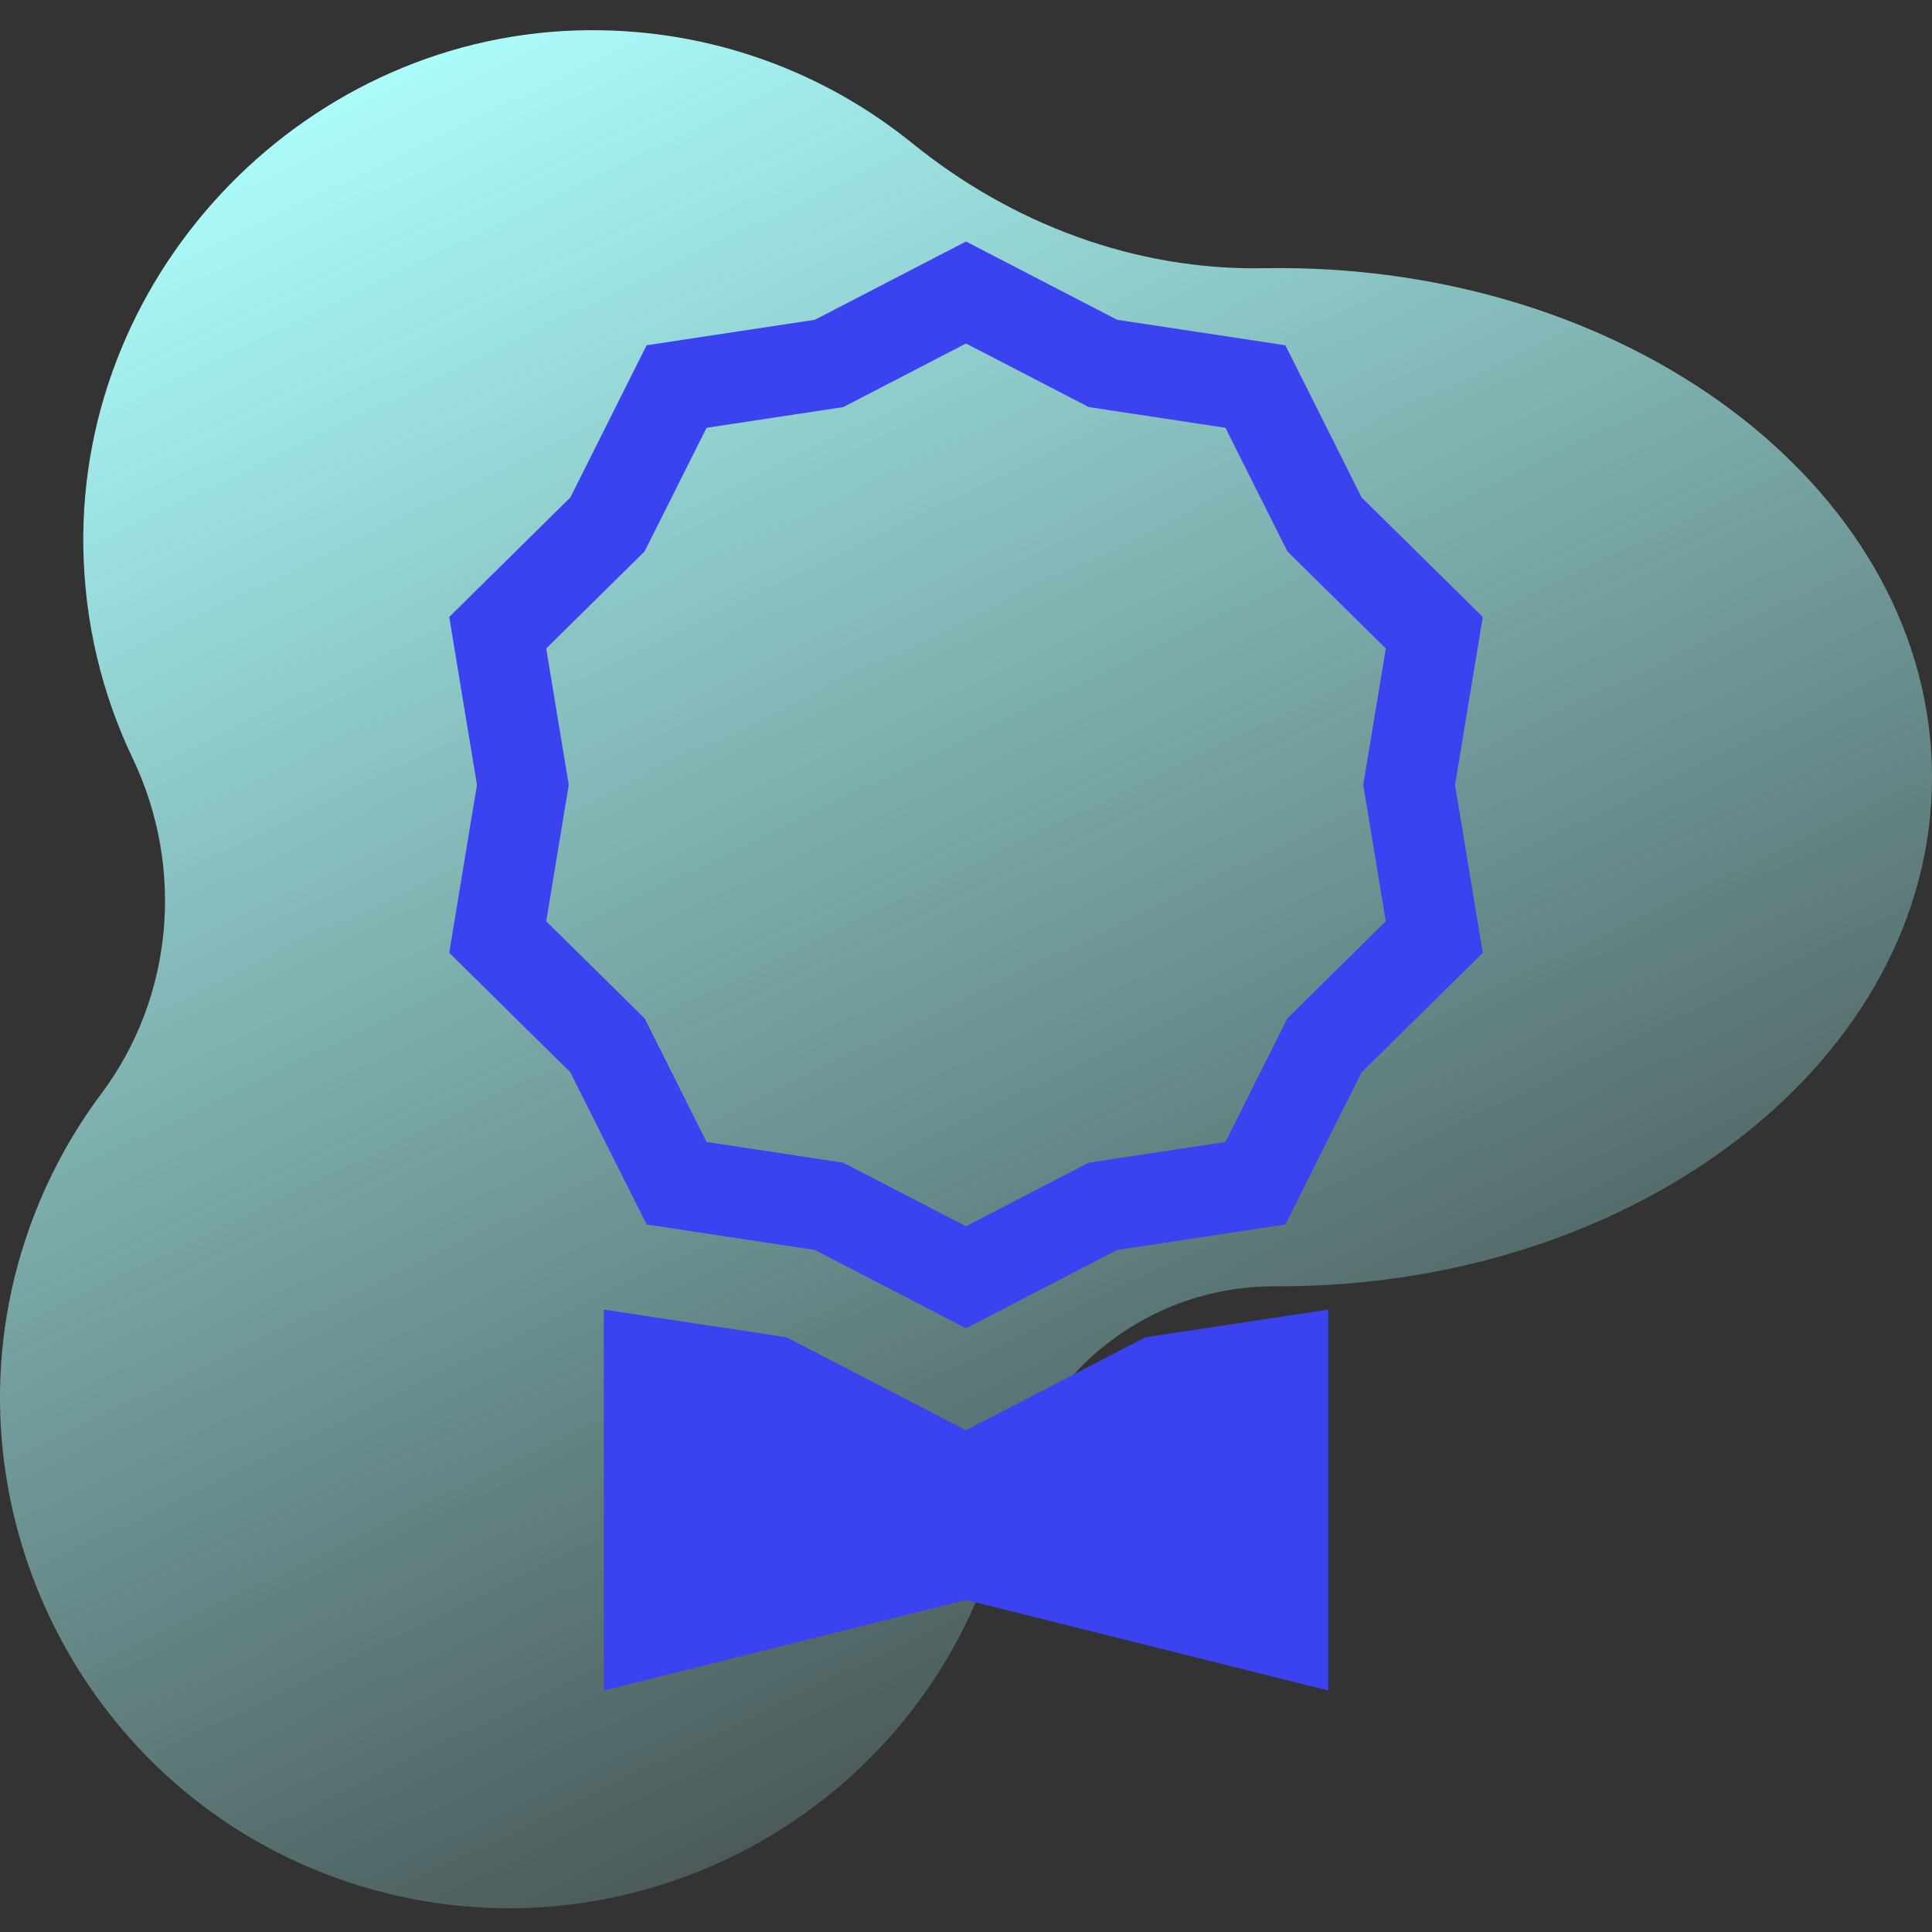 <svg width="128" height="128" viewBox="0 0 128 128" fill="none" xmlns="http://www.w3.org/2000/svg">
<rect x="0" y="0" width="128" height="128" fill="#333333" stroke="none"/>
<path d="M84.73 17.76C84.388 17.76 84.046 17.763 83.706 17.769C75.223 17.923 67.048 14.839 60.454 9.5C54.607 4.766 47.145 1.948 39.023 2.001C20.489 2.122 5.214 17.769 5.521 36.301C5.604 41.291 6.77 46.017 8.795 50.254C12.245 57.474 11.502 66.063 6.707 72.469C4.727 75.115 3.107 78.098 1.942 81.371C-4.265 98.81 4.904 118.194 22.33 124.438C40.075 130.797 59.535 121.398 65.627 103.624C66.079 102.308 66.444 100.983 66.725 99.655C68.516 91.223 75.872 85.186 84.492 85.222C84.572 85.222 84.651 85.222 84.73 85.222C108.627 85.222 128 70.121 128 51.491C128 32.862 108.627 17.76 84.73 17.76Z" fill="url(#paint0_linear_2885_1522)"/>
<path d="M74.012 21.186L64 16L53.988 21.186L42.84 22.875L37.788 32.956L29.762 40.875L31.6 52L29.762 63.125L37.788 71.044L42.84 81.125L53.988 82.814L64 88L74.012 82.814L85.16 81.125L90.212 71.044L98.238 63.125L96.4 52L98.238 40.875L90.212 32.956L85.16 22.875L74.012 21.186ZM81.189 28.342L85.292 36.53L91.812 42.963L90.319 52L91.812 61.037L85.292 67.47L81.189 75.658L72.133 77.031L64 81.243L55.867 77.031L46.811 75.658L42.708 67.47L36.188 61.037L37.681 52L36.188 42.963L42.708 36.53L46.811 28.342L55.867 26.97L64 22.757L72.133 26.97L81.189 28.342Z" fill="#3B43F1"/>
<path d="M40 86.763V112L64 106L88 112V86.763L75.891 88.598L64 94.757L52.108 88.598L40 86.763Z" fill="#3B43F1"/>
<defs>
<linearGradient id="paint0_linear_2885_1522" x1="97.5" y1="131.5" x2="33" y2="-2" gradientUnits="userSpaceOnUse">
<stop stop-color="#ADFFFE" stop-opacity="0"/>
<stop offset="0.998" stop-color="#ADFFFE"/>
</linearGradient>
</defs>
</svg>
